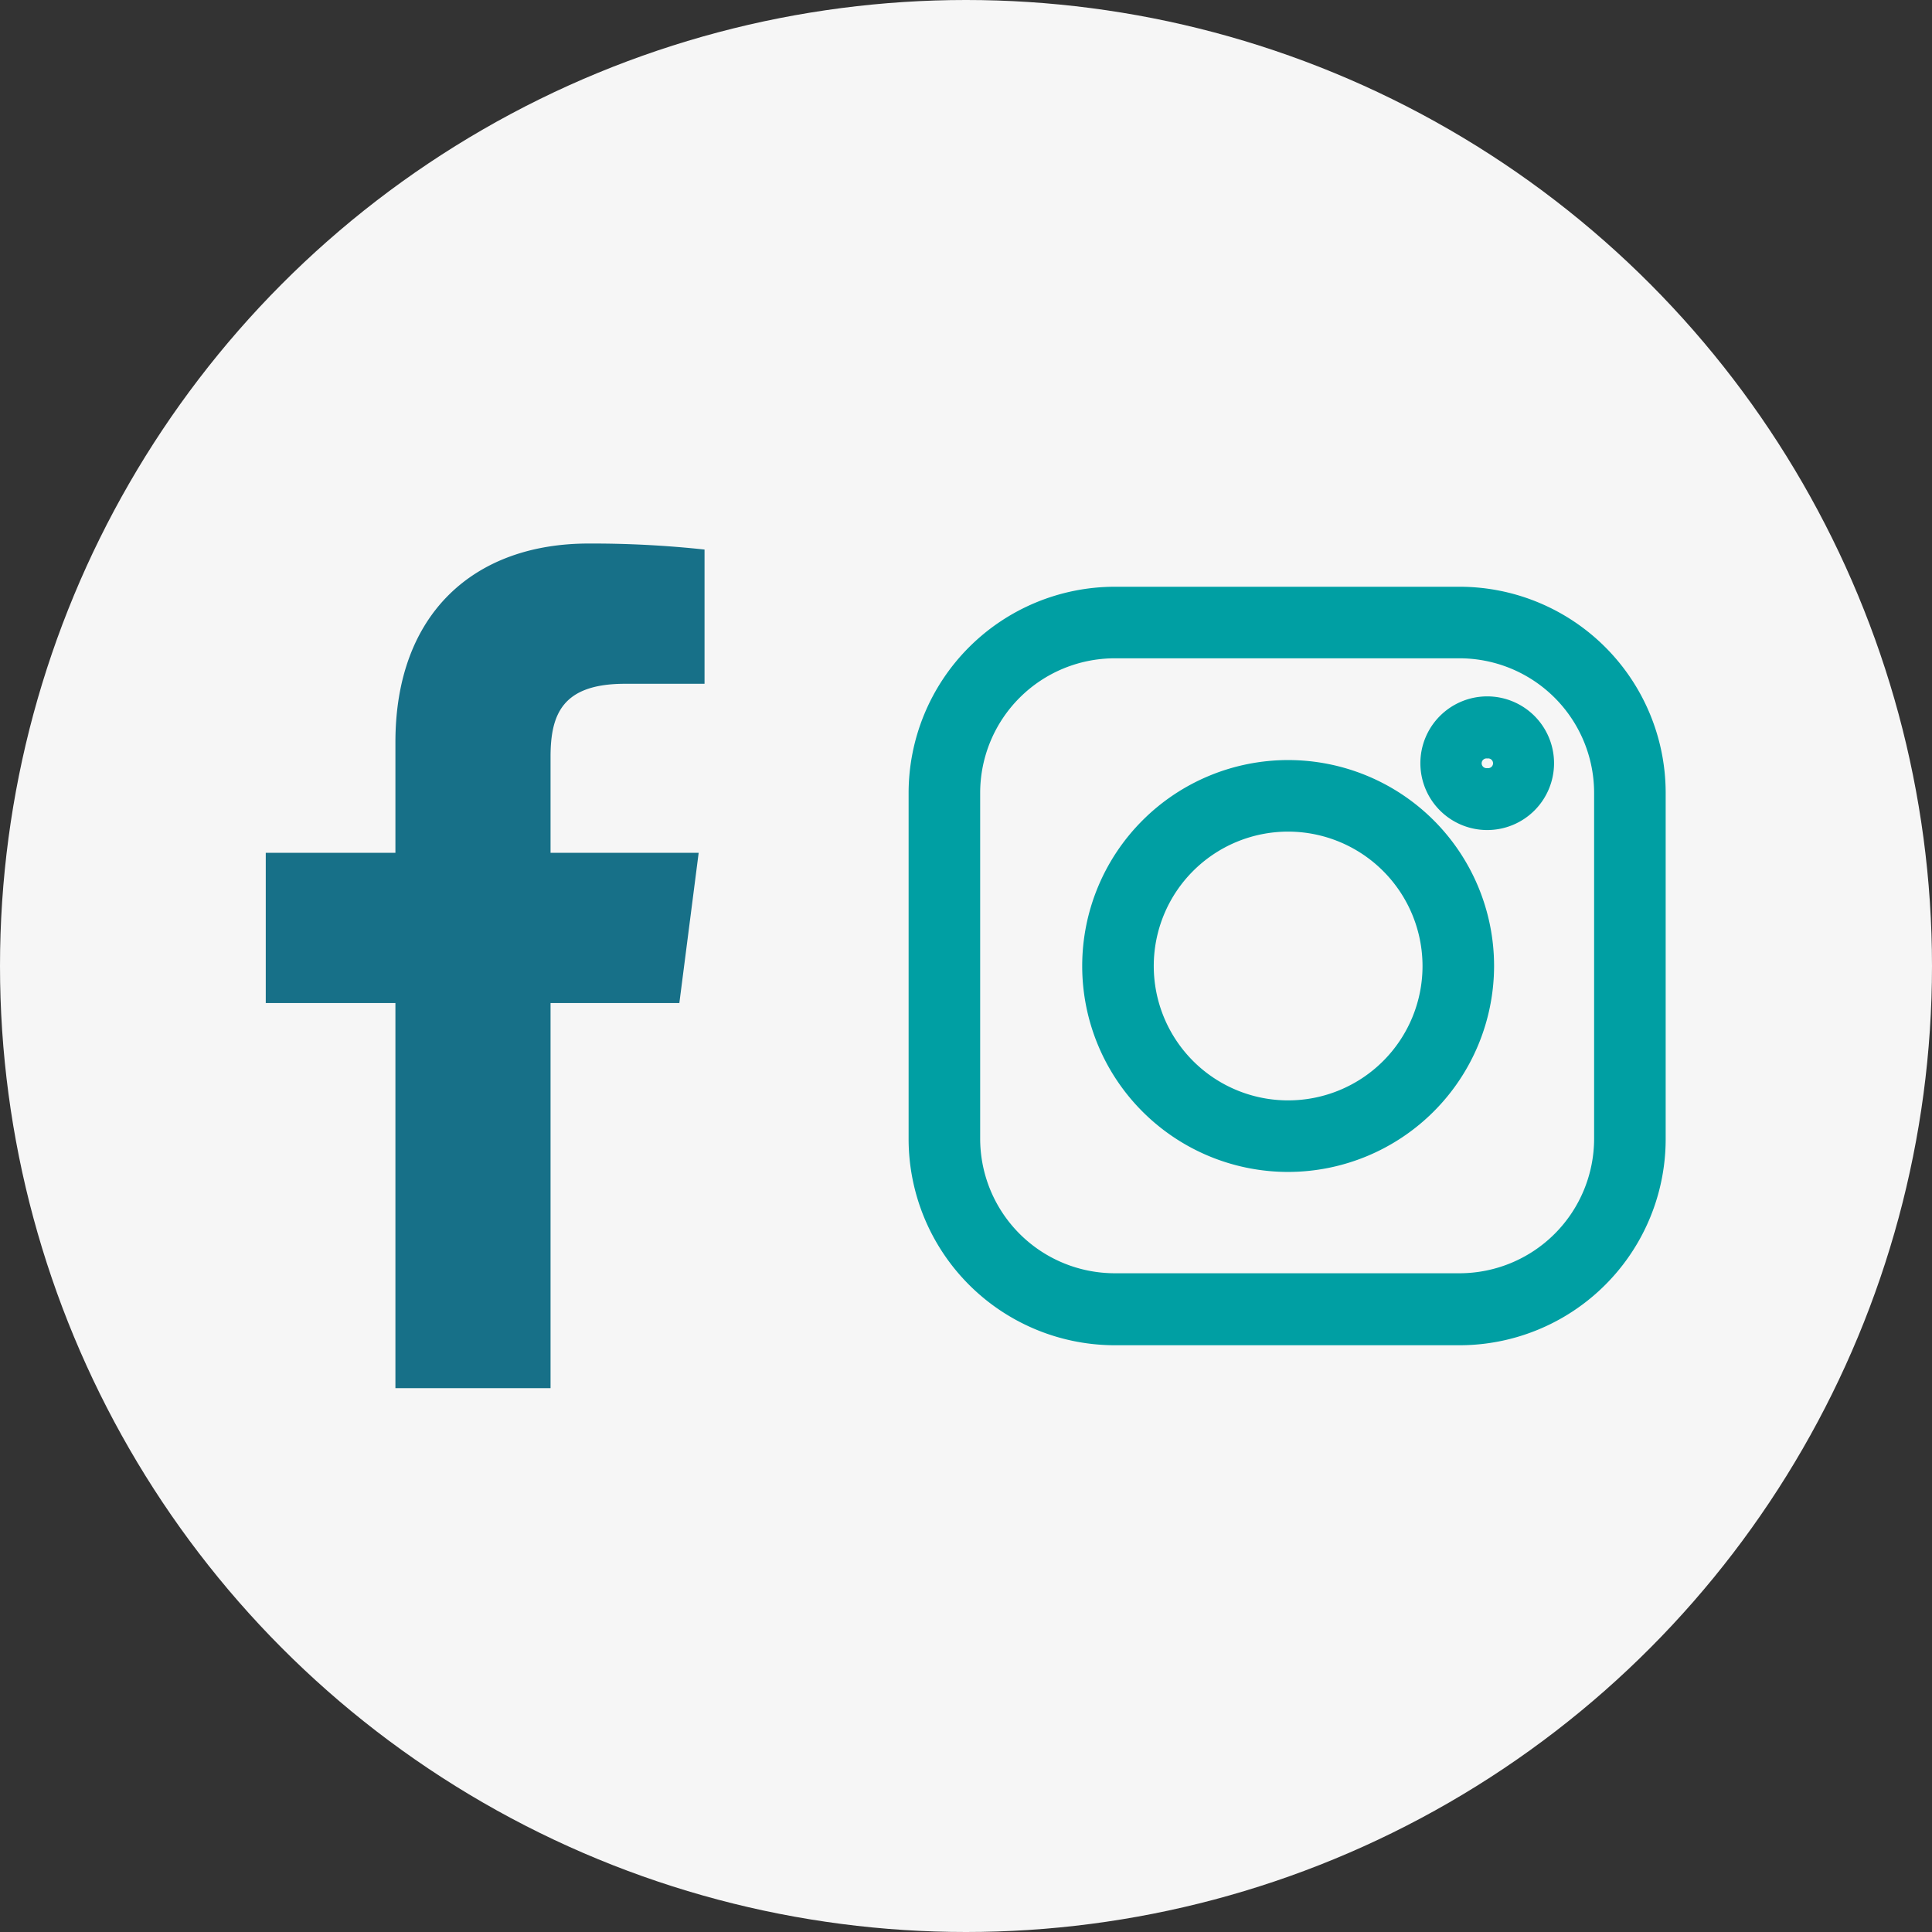 <?xml version="1.0" encoding="UTF-8"?> <svg xmlns="http://www.w3.org/2000/svg" viewBox="0 0 135 135"><rect x="0" y="0" width="135" height="135" fill="#333333" stroke="none"/><defs><style>.cls-1{fill:#f6f6f6;}.cls-2{fill:#177088;}.cls-3{fill:#009fa3;}</style></defs><g id="Layer_2" data-name="Layer 2"><g id="Layer_4" data-name="Layer 4"><circle class="cls-1" cx="67.5" cy="67.5" r="67.5"></circle><path class="cls-2" d="M38.47,97V70.09h9l1.35-10.5H38.47v-6.7c0-3,.84-5.11,5.2-5.11h5.56V38.4a73.14,73.14,0,0,0-8.1-.42c-8,0-13.5,4.89-13.5,13.88v7.73H18.57v10.5h9.06V97Z"></path><path class="cls-3" d="M102,94H77.89a14.42,14.42,0,0,1-14.4-14.4V55.43A14.42,14.42,0,0,1,77.89,41H102a14.41,14.41,0,0,1,14.39,14.4V79.57A14.41,14.41,0,0,1,102,94ZM77.89,46a9.41,9.41,0,0,0-9.4,9.4V79.57a9.41,9.41,0,0,0,9.4,9.4H102a9.41,9.41,0,0,0,9.39-9.4V55.43A9.41,9.41,0,0,0,102,46Z"></path><path class="cls-3" d="M90,81.89a14.39,14.39,0,1,1,14.4-14.39A14.41,14.41,0,0,1,90,81.89Zm0-23.78a9.39,9.39,0,1,0,9.4,9.39A9.4,9.4,0,0,0,90,58.11Z"></path><path class="cls-3" d="M103.93,58a4.67,4.67,0,1,1,4.66-4.67A4.67,4.67,0,0,1,103.93,58Zm0-5a.34.34,0,1,0,0,.67.34.34,0,1,0,0-.67Z"></path></g></g></svg> 